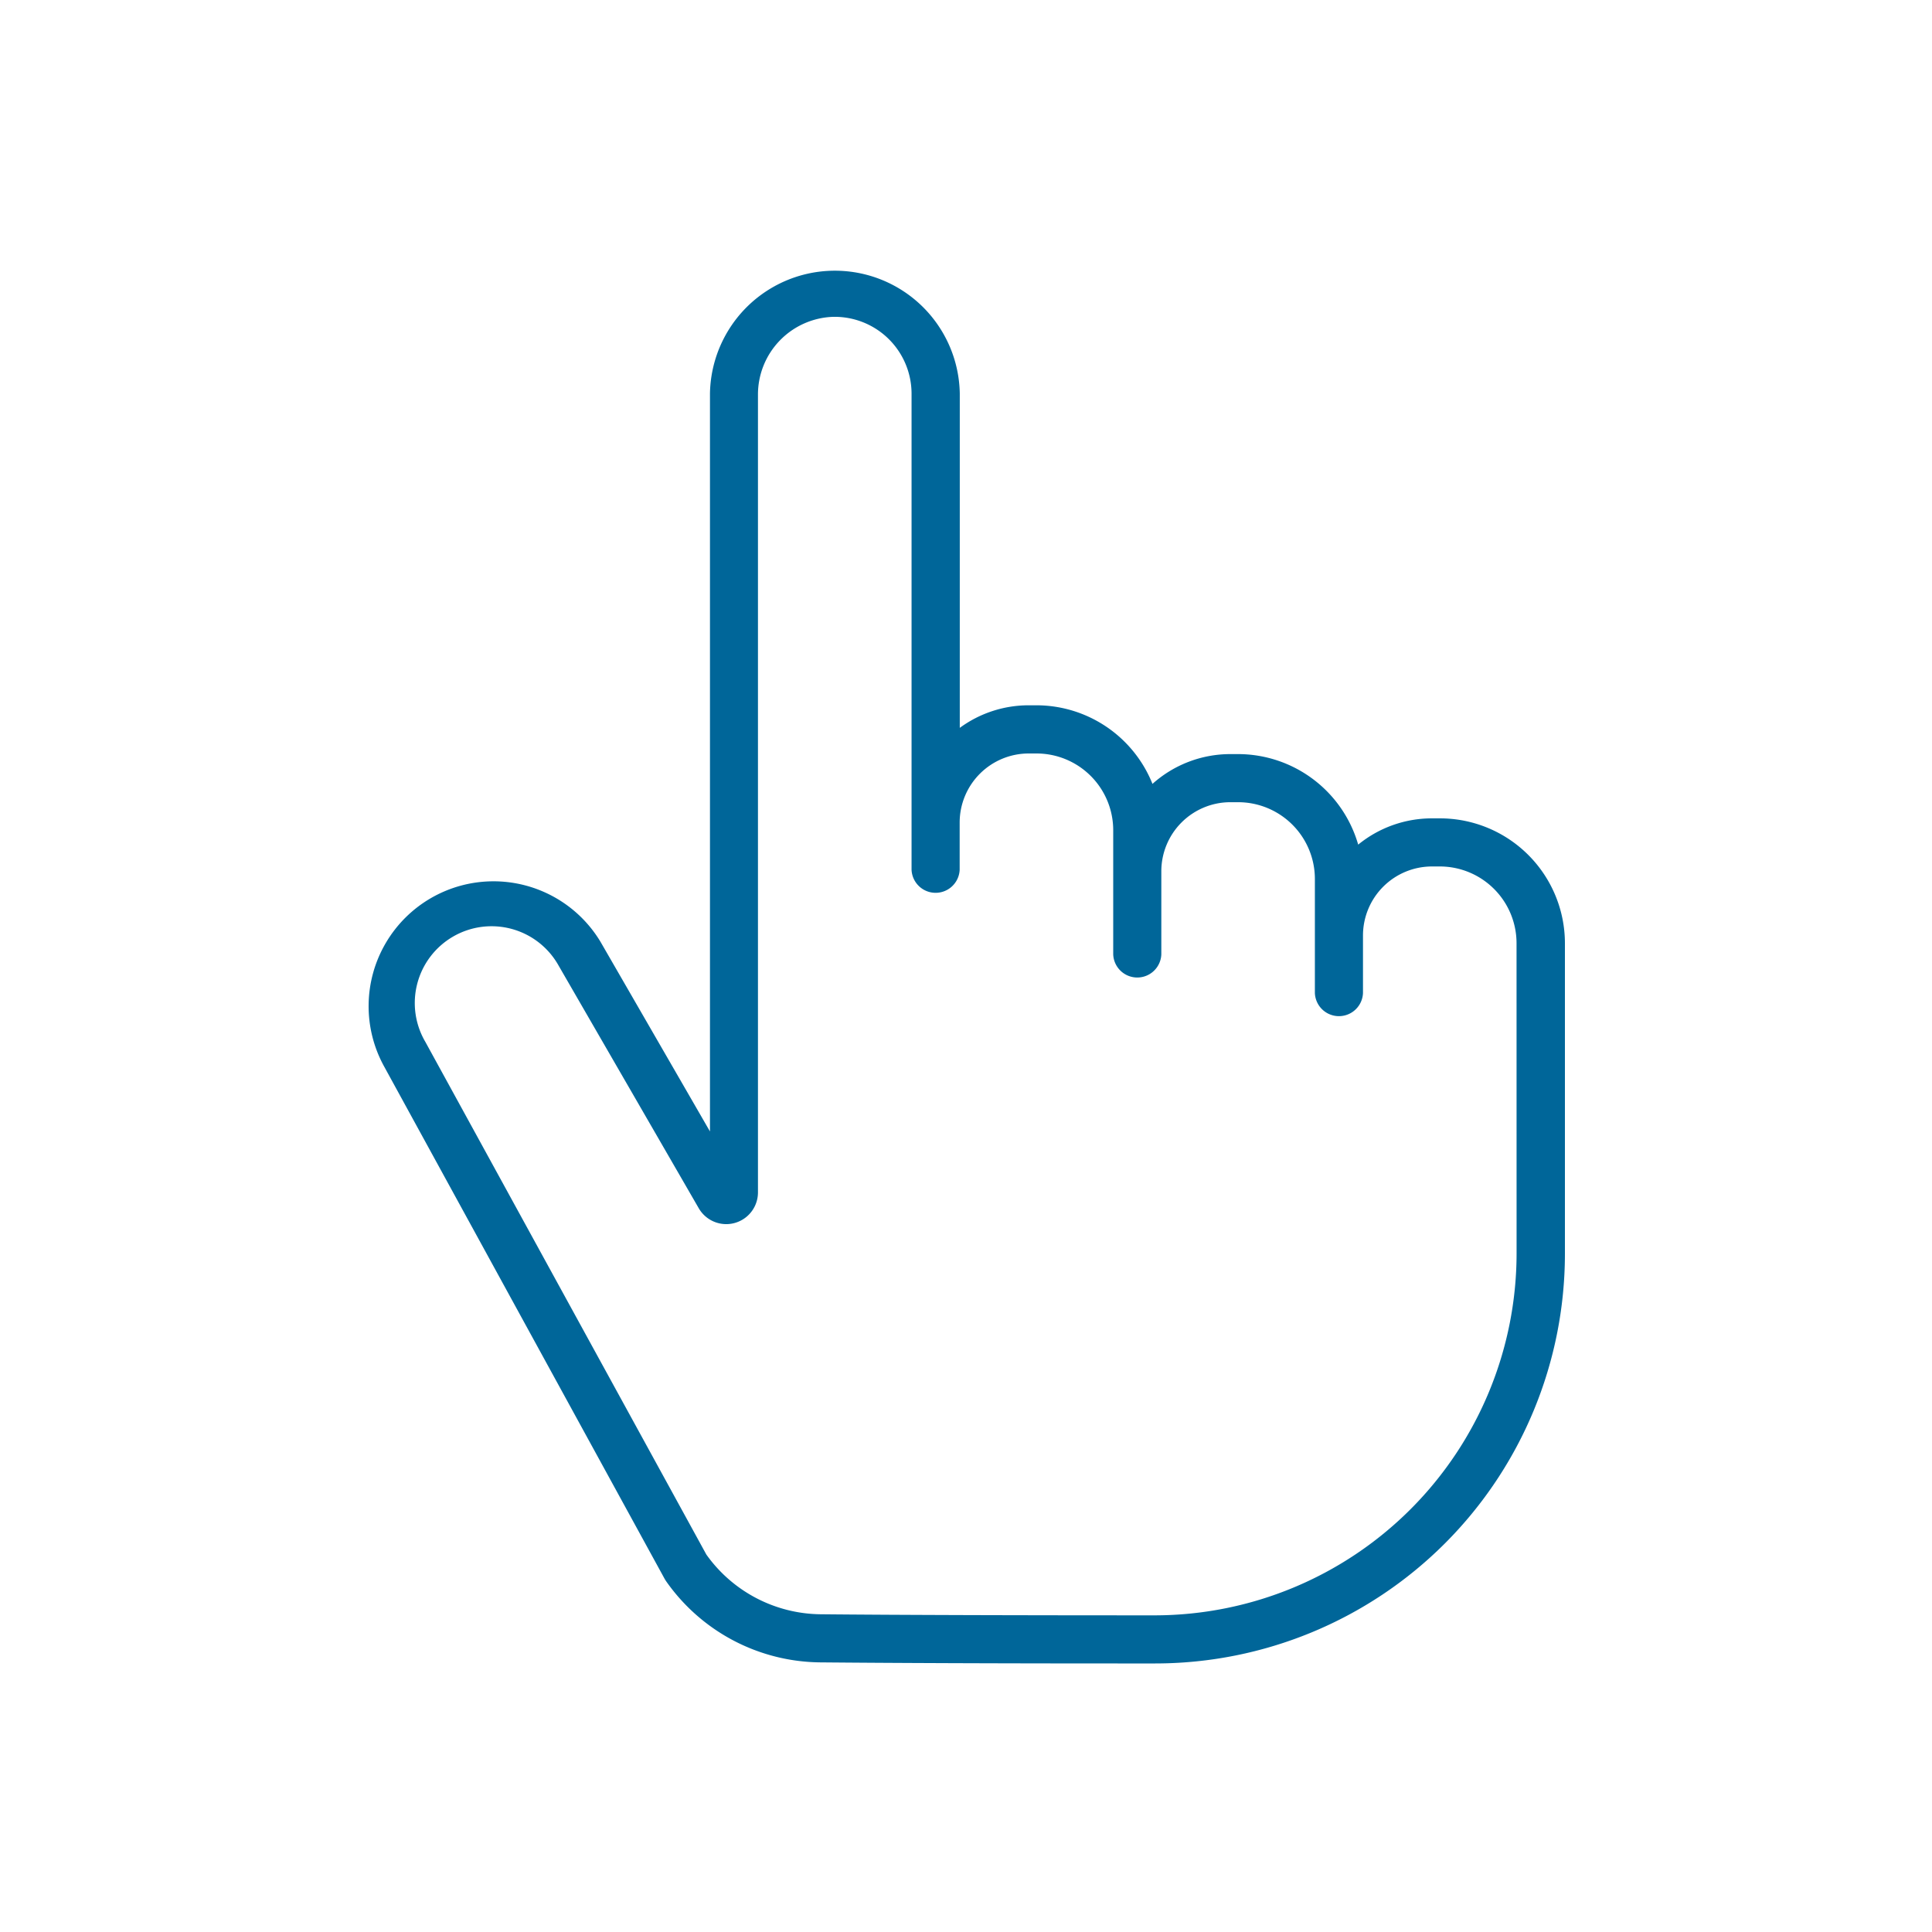 <?xml version="1.0" encoding="utf-8"?>
<svg id="Layer_1" xmlns="http://www.w3.org/2000/svg" xmlns:xlink="http://www.w3.org/1999/xlink" viewBox="0 0 500 500">
  <defs>
    <style>.cls-1{fill:none;}.cls-2{clip-path:url(#clip-path);}.cls-3{fill:#006699;}</style>
    <clipPath id="clip-path">
      <rect class="cls-1" x="95.06" y="69.5" width="309.88" height="361" />
    </clipPath>
  </defs>
  <title>icons</title>
  <g class="cls-2">
    <path class="cls-3" d="M392.49,324.45a93.73,93.73,0,0,1-93.55,93.6c-34,0-66.34-.08-86.56-.28a36.75,36.75,0,0,1-29.58-15.46l-72.57-132.4-.06-.12a19.87,19.87,0,1,1,34.41-19.87l36.25,62.76a8.21,8.21,0,0,0,15.33-4.11V102.19A20.12,20.12,0,0,1,215.56,82a19.9,19.9,0,0,1,20.35,19.87V225.08a6.23,6.23,0,0,0,12.45,0V212.85A17.88,17.88,0,0,1,266.23,195h2a19.86,19.86,0,0,1,19.87,19.87V247a6.23,6.23,0,0,0,12.45,0V225.49a17.88,17.88,0,0,1,17.87-17.88h2a19.87,19.87,0,0,1,19.87,19.87V257a6.23,6.23,0,0,0,12.45,0V242.11a17.87,17.87,0,0,1,17.87-17.87h2a19.87,19.87,0,0,1,19.87,19.86ZM372.62,211.79h-2a30.17,30.17,0,0,0-19.12,6.8,32.39,32.39,0,0,0-31.07-23.43h-2a30.2,30.2,0,0,0-20.17,7.71,32.38,32.38,0,0,0-30-20.34h-2a30.1,30.1,0,0,0-17.87,5.84V101.82a32.33,32.33,0,0,0-64.65,0v191l-28.34-49.1a32.32,32.32,0,0,0-56,32.26L172,408.59l.17.29.18.28a49.25,49.25,0,0,0,39.87,21.06c18.33.17,46.62.28,77.06.28H299a106.06,106.06,0,0,0,106-106V244.1a32.35,32.35,0,0,0-32.32-32.31" />
  </g>
</svg>
